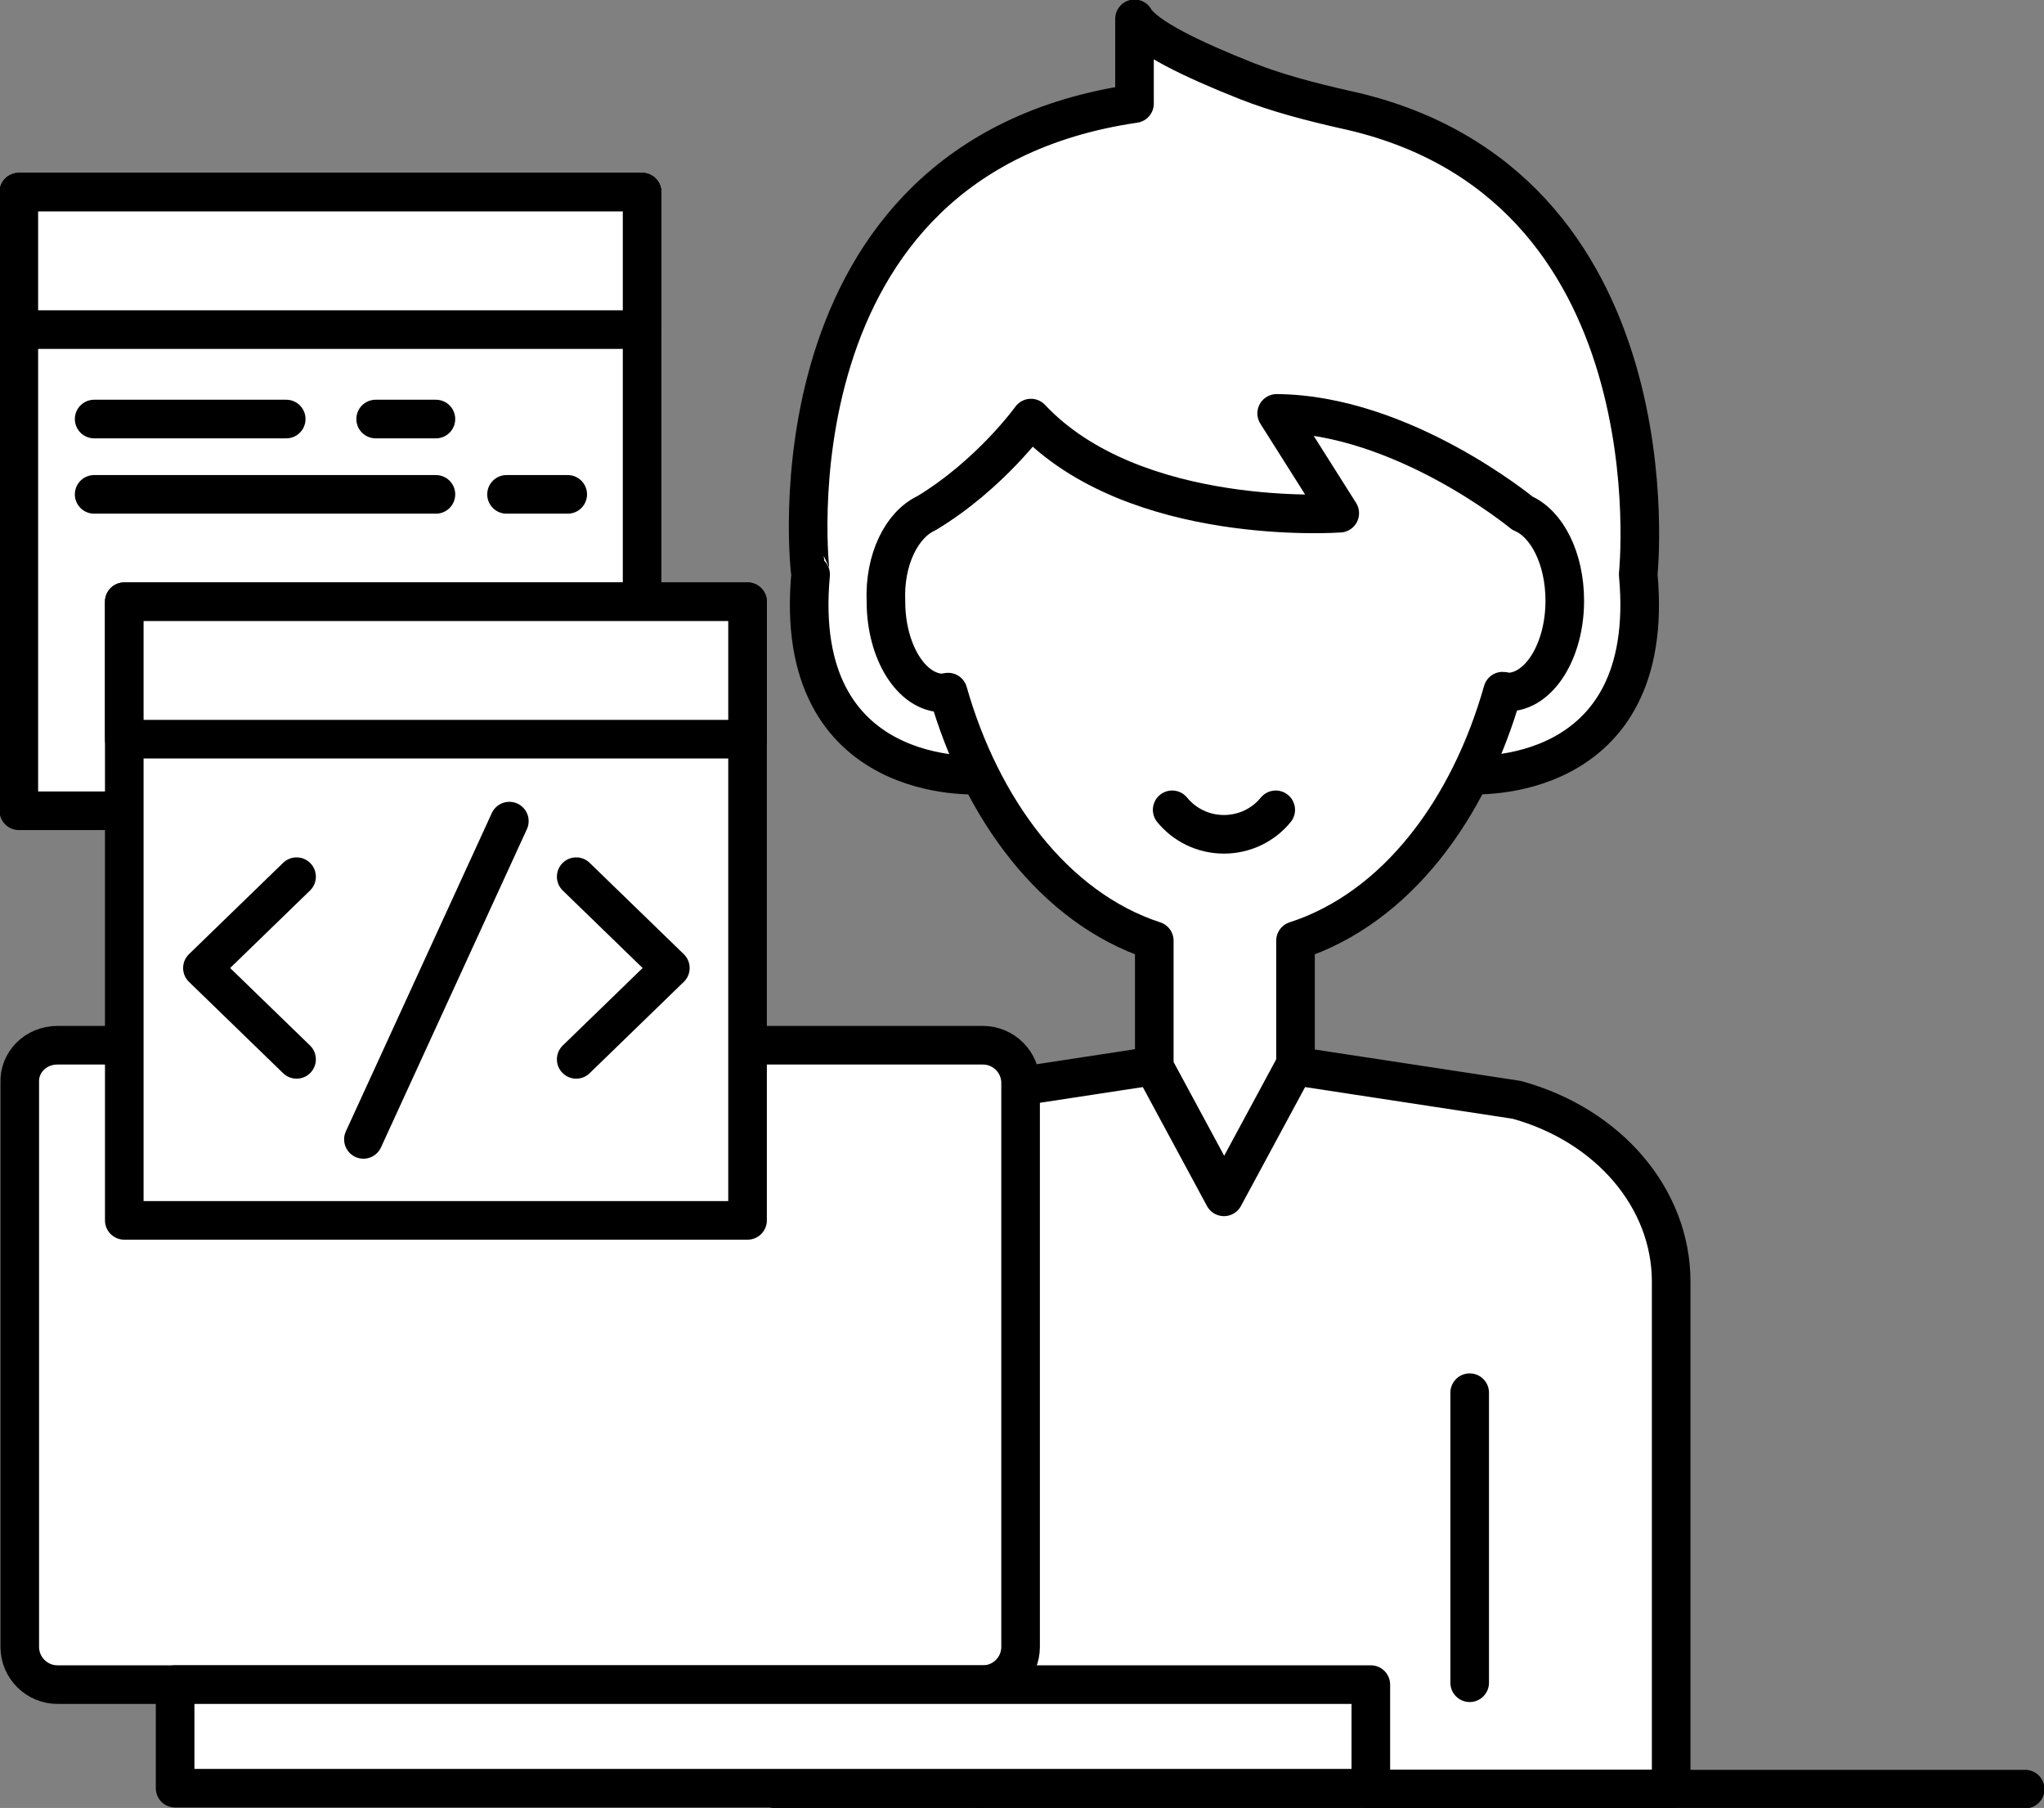 <?xml version="1.0" encoding="utf-8"?>
<!-- Generator: Adobe Illustrator 28.0.0, SVG Export Plug-In . SVG Version: 6.00 Build 0)  -->
<svg version="1.1" id="_レイヤー_2" xmlns="http://www.w3.org/2000/svg" xmlns:xlink="http://www.w3.org/1999/xlink" x="0px"
	 y="0px" viewBox="0 0 217.1 192" style="enable-background:new 0 0 217.1 192;" xml:space="preserve">
<rect x="0" y="0" width="217.1" height="192" fill="#808080" stroke="none"/>
<style type="text/css">
	.st0{fill:#FFFFFF;stroke:#000000;stroke-width:4.1;stroke-linecap:round;stroke-linejoin:round;}
	.st1{fill:none;stroke:#000000;stroke-width:4.1;stroke-linecap:round;stroke-linejoin:round;}
</style>
<g id="_Layer_">
	<path class="st0" d="M120.5,11V2c1.1,1.9,6.1,4.3,11.9,6.6c3.3,1.3,6.8,2.2,10.3,3c35.7,7.6,31.3,49.4,31.3,49.4
		c2.1,22.6-17.8,21.3-17.8,21.3L130,75.2l-26.1,7.1c0,0-19.9,1.3-17.8-21.3C86,60.9,80.9,16.8,120.5,11z"/>
	<path class="st0" d="M98.4,54.5c6.8-4.1,11.1-10.1,11.1-10.1c11,11.7,32.8,10.1,32.8,10.1l-6.7-10.6c13.4,0.1,26.1,10.6,26.1,10.6
		c2.6,1.1,4.5,4.8,4.5,9.3c0,5.3-2.7,9.7-6.1,9.7c-0.2,0-0.3-0.1-0.5-0.1c-3.5,12.4-11.2,23-22,26.5v13.4l-7.5,13.9l-7.5-13.9V99.9
		c-10.7-3.5-18.4-14.1-21.9-26.4c-0.2,0-0.3,0.1-0.5,0.1c-3.4,0-6.1-4.4-6.1-9.7C93.9,59.4,95.8,55.7,98.4,54.5z"/>
	<path class="st0" d="M135.5,86c-1.3,1.6-3.3,2.6-5.5,2.6c-2.2,0-4.2-1-5.5-2.6"/>
	<path class="st0" d="M98.9,116.8l23.6-3.6l7.5,13.9l7.5-13.9l23.6,3.6c9.8,2.7,16.4,10.5,16.4,19.3V190H82.5v-53.8
		C82.5,127.4,89.1,119.6,98.9,116.8z"/>
	<line class="st1" x1="156.1" y1="147.9" x2="156.1" y2="178.7"/>
	<line class="st1" x1="103.9" y1="147.9" x2="103.9" y2="190"/>
	<path class="st0" d="M6.1,111h98.3c2.2,0,4,1.8,4,4v59.9c0,2.2-1.8,4-4,4H6.1c-2.2,0-4-1.8-4-4V115C2,112.8,3.8,111,6.1,111z"/>
	<rect x="18.6" y="178.9" class="st0" width="127" height="11"/>
	<line class="st1" x1="145.6" y1="190" x2="215.1" y2="190"/>
	<rect x="2" y="20.4" class="st0" width="66.2" height="65.7"/>
	<rect x="2" y="20.4" class="st0" width="66.2" height="14.6"/>
	<line class="st1" x1="10" y1="44.5" x2="30.4" y2="44.5"/>
	<line class="st1" x1="10" y1="52.5" x2="46.3" y2="52.5"/>
	<line class="st1" x1="39.9" y1="44.5" x2="46.3" y2="44.5"/>
	<line class="st1" x1="53.8" y1="52.5" x2="60.3" y2="52.5"/>
	<rect x="13.2" y="63.9" class="st0" width="66.2" height="65.7"/>
	<rect x="13.2" y="63.9" class="st0" width="66.2" height="14.6"/>
	<polyline class="st0" points="31.5,112.5 21.5,102.8 31.5,93.1 	"/>
	<polyline class="st0" points="61.2,93.1 71.2,102.8 61.2,112.5 	"/>
	<line class="st1" x1="38.6" y1="121" x2="54.1" y2="87.2"/>
</g>
</svg>

